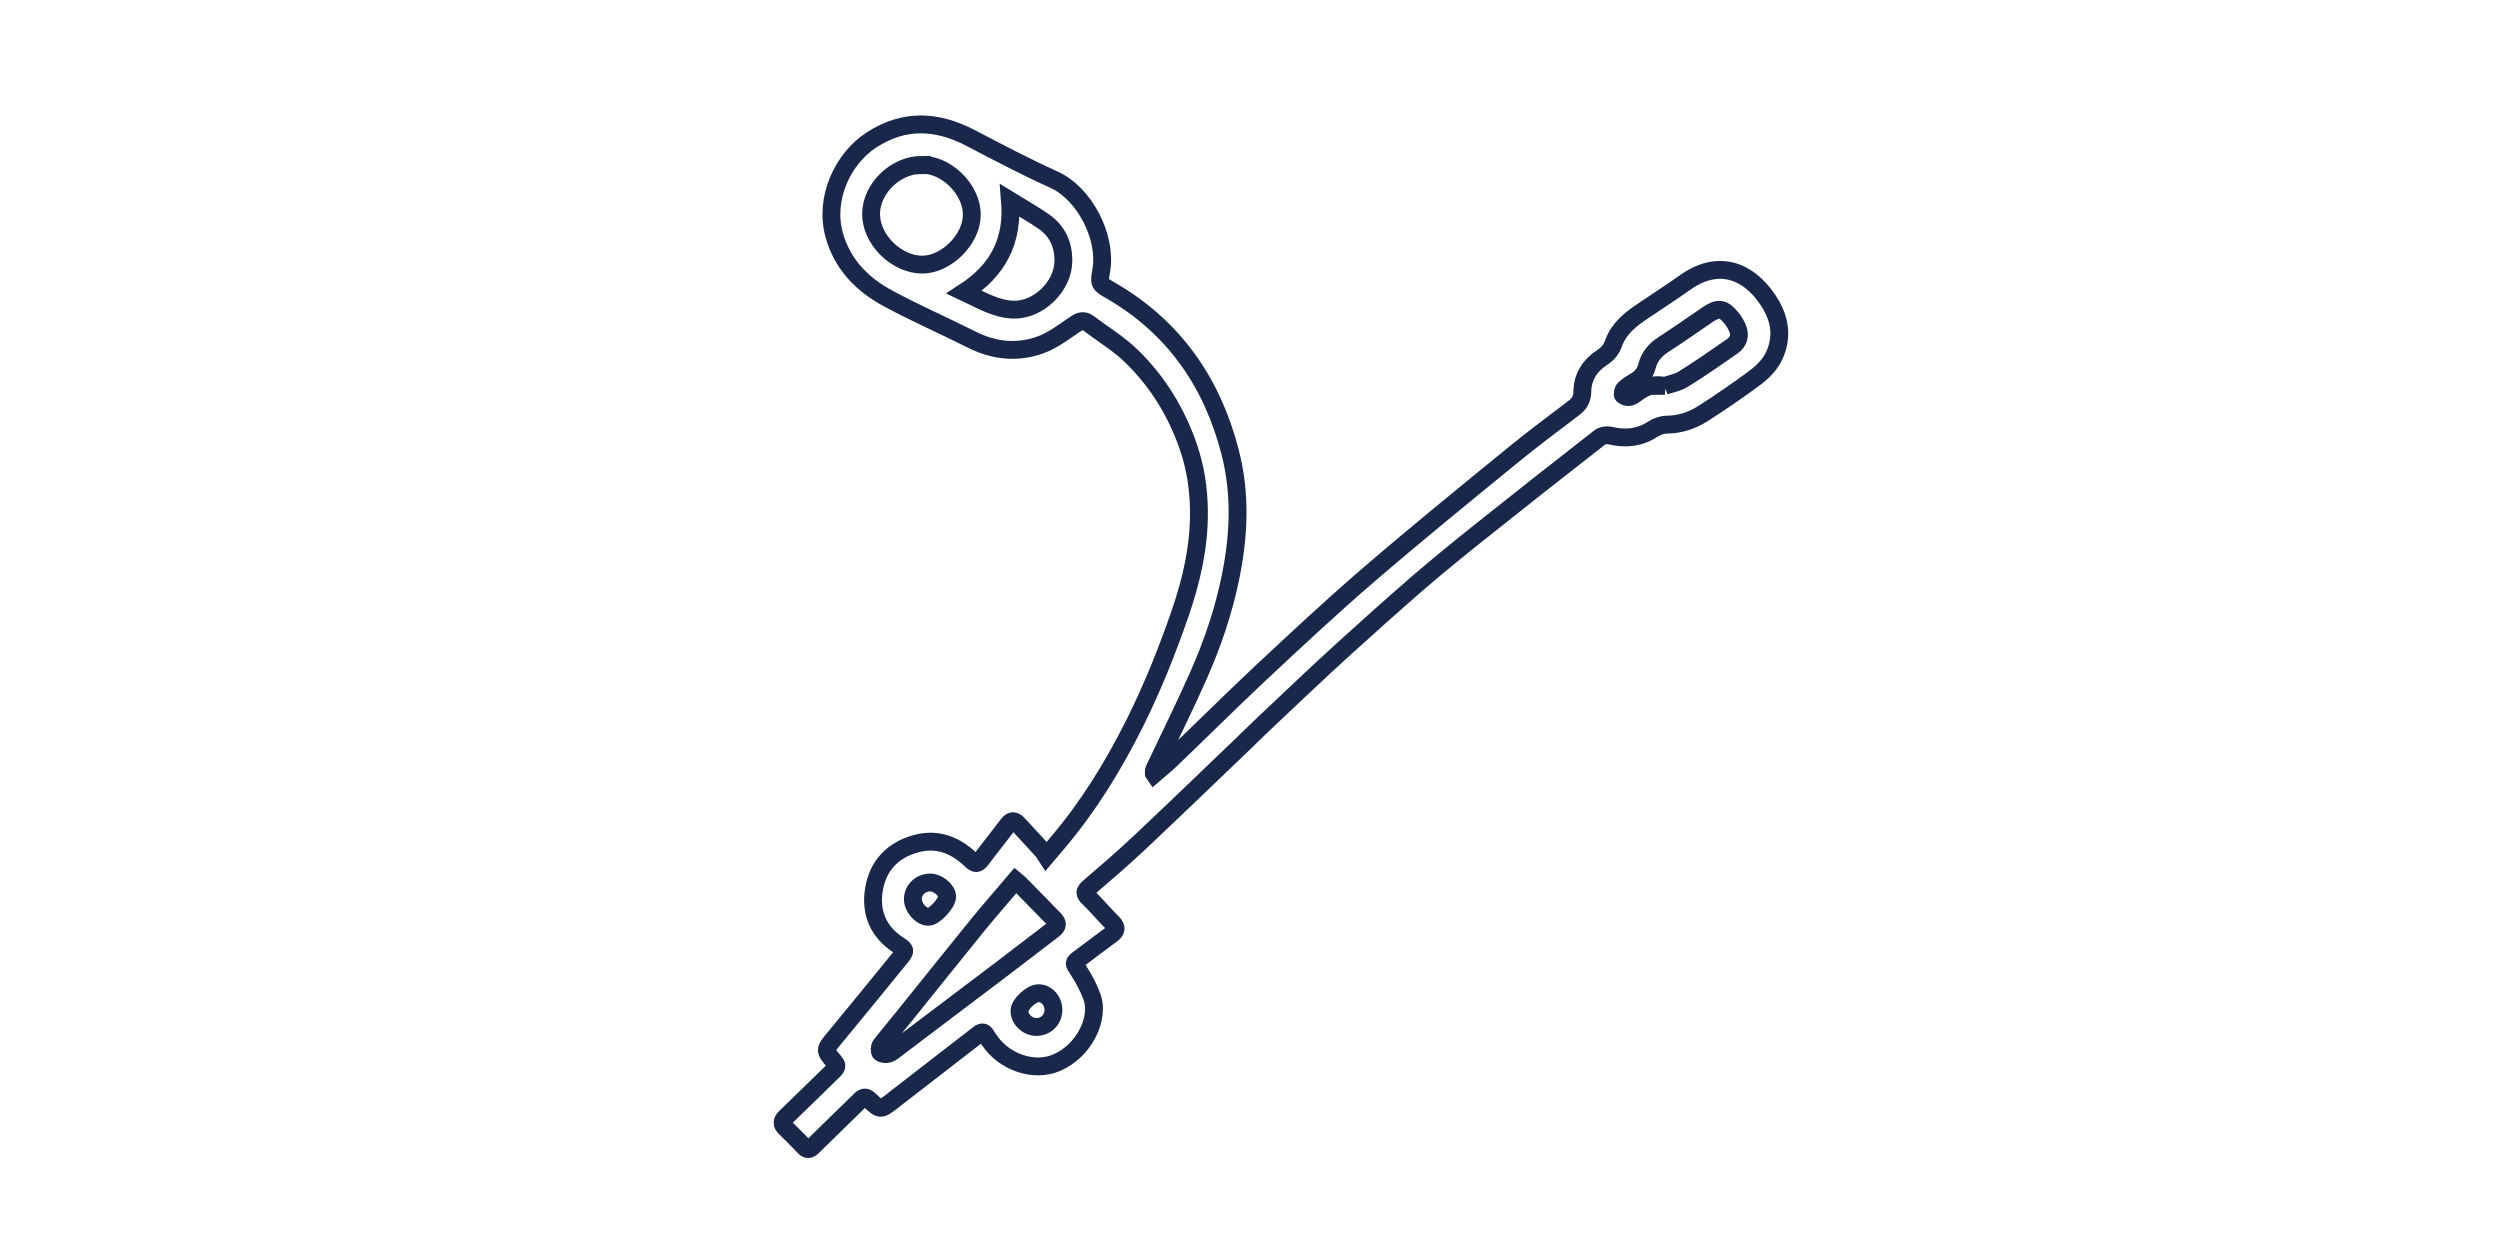 <?xml version="1.0" encoding="UTF-8"?>
<svg id="uuid-0ffdfd12-b0a4-4cb4-8e63-bada0df5bec6" data-name="How to optimize PICCO thermodilution measurements" xmlns="http://www.w3.org/2000/svg" viewBox="0 0 140 70">
  <defs>
    <style>
      .uuid-8d7e3e54-50a8-4827-b9a5-d30119d700ca {
        fill: none;
        stroke: #18274a;
        stroke-miterlimit: 10;
      }
    </style>
  </defs>
  <g id="uuid-5063c778-9dfb-4db0-881b-e6d1e53c725e" data-name="PiCCO disposables and cable connections">
    <path class="uuid-8d7e3e54-50a8-4827-b9a5-d30119d700ca" d="m64.64,43.34c.31-.27.61-.5.87-.75,1.68-1.61,3.33-3.25,5.02-4.84,2-1.87,4.01-3.75,6.09-5.54,2.66-2.29,5.39-4.51,8.11-6.73,1.11-.91,2.26-1.76,3.4-2.63.32-.24.47-.5.48-.91.01-.83.42-1.47,1.11-1.92.31-.2.51-.44.64-.8.3-.83.96-1.35,1.67-1.82.78-.53,1.58-1.04,2.35-1.59,1.81-1.28,3.49-.7,4.62.98.61.91.85,1.89.43,2.96-.25.64-.72,1.09-1.24,1.47-.92.68-1.87,1.33-2.84,1.95-.6.38-1.26.6-1.99.61-.28,0-.59.11-.83.27-.75.48-1.53.54-2.37.34-.18-.04-.45,0-.59.12-2.26,1.76-4.51,3.53-6.75,5.32-1.12.89-2.23,1.8-3.32,2.73-1.43,1.24-2.84,2.5-4.24,3.77-1.46,1.33-2.89,2.69-4.32,4.04-.48.45-.95.92-1.43,1.38-1.9,1.82-3.8,3.65-5.72,5.46-.9.85-1.85,1.66-2.79,2.47-.26.22-.3.35-.04.59.46.45.88.95,1.34,1.41.27.27.21.45-.06.65-.59.43-1.17.88-1.75,1.31-.4.29-.37.28-.11.68.31.48.59,1,.78,1.53.41,1.14-.4,2.99-2.01,3.67-1.25.53-2.91-.03-3.74-1.26-.06-.09-.13-.18-.18-.27-.11-.2-.23-.23-.42-.08-1.56,1.21-3.12,2.42-4.68,3.62-.05.04-.1.09-.16.13-.67.51-.67.52-1.29-.07-.2-.19-.33-.16-.51.02-.88.86-1.76,1.71-2.64,2.58-.2.2-.33.23-.53,0-.33-.36-.68-.69-1.03-1.04-.2-.2-.2-.37.02-.58.92-.88,1.82-1.78,2.73-2.66.17-.17.14-.29,0-.45-.56-.65-.55-.65.01-1.33,1.24-1.5,2.47-3.01,3.7-4.52.3-.37.29-.42-.11-.68-1.14-.74-1.59-1.83-1.38-3.11.21-1.31,1.02-2.21,2.35-2.57,1.22-.34,2.23.09,3.1.92.22.21.34.23.54-.02.5-.67,1.03-1.32,1.53-1.99.2-.26.38-.2.56,0,.46.5.92.99,1.37,1.49.06.07.11.15.2.29.25-.3.45-.53.65-.76,1.74-2.05,3.13-4.33,4.33-6.73.99-1.99,1.81-4.05,2.53-6.14.63-1.83,1.06-3.72,1.04-5.68-.01-1.21-.18-2.38-.57-3.54-.66-1.95-1.7-3.66-3.15-5.09-.73-.73-1.64-1.27-2.47-1.9-.25-.19-.47-.13-.73.05-.64.43-1.26.92-1.97,1.17-1.28.46-2.57.33-3.81-.29-1.57-.79-3.18-1.49-4.73-2.33-1.44-.78-2.55-1.91-3-3.56-.56-2.05.5-4.27,2.09-5.3,1.84-1.2,3.68-1.09,5.56-.11,1.55.81,3.09,1.62,4.68,2.34,1.66.75,2.96,3.17,2.63,5.08-.13.74-.12.75.55,1.13,3.51,2.04,5.65,5.11,6.66,9.01.61,2.34.51,4.68.03,7.03-.39,1.92-1.02,3.76-1.81,5.54-.73,1.65-1.54,3.28-2.31,4.91-.06.12-.12.24-.17.37-.01.03,0,.07,0,.17Zm-7.77,5.96c-.72.85-1.43,1.66-2.11,2.49-1.39,1.71-2.76,3.43-4.14,5.14-.43.54-.88,1.06-1.3,1.61-.07.09-.08.36-.01.41.1.08.31.1.45.06.17-.06.32-.19.47-.31,1.99-1.51,3.99-3.01,5.98-4.52.93-.7,1.84-1.42,2.77-2.12.25-.19.28-.36.05-.59-.62-.62-1.22-1.26-1.84-1.88-.1-.1-.21-.2-.32-.29Zm-5.25-40.07c-1.46,0-2.84,1.32-2.84,2.76,0,1.42,1.41,2.82,2.86,2.83,1.35,0,2.77-1.41,2.78-2.77.02-1.52-1.55-2.89-2.8-2.81Zm2.38,7.13c.94.44,1.75.94,2.72.98,1.43.06,2.84-1.32,2.83-2.76,0-.89-.34-1.64-1.08-2.16-.59-.41-1.21-.76-1.91-1.19.19,2.29-.69,3.92-2.56,5.13Zm39.21,5.25c.25-.09.69-.16,1.04-.37.94-.58,1.85-1.22,2.76-1.85.37-.26.46-.62.28-1.04-.09-.2-.2-.39-.34-.55-.45-.55-.72-.58-1.31-.19-.83.56-1.64,1.14-2.48,1.68-.47.3-.8.69-.93,1.22-.1.4-.34.66-.68.86-.21.12-.42.26-.59.42-.07.07-.12.3-.07.34.09.08.26.13.38.1.16-.04.31-.17.45-.27.4-.28.82-.48,1.51-.35Zm-34.22,34.93c0-.5-.38-.92-.83-.92-.41,0-1.08.63-1.07,1,.01.49.47.9.97.89.53-.01.94-.43.93-.97Zm-6.89-7.12c-.54,0-.97.4-.98.92,0,.48.45,1,.88,1,.33,0,1.04-.77,1.04-1.13,0-.36-.52-.79-.94-.79Z"/>
  </g>
</svg>